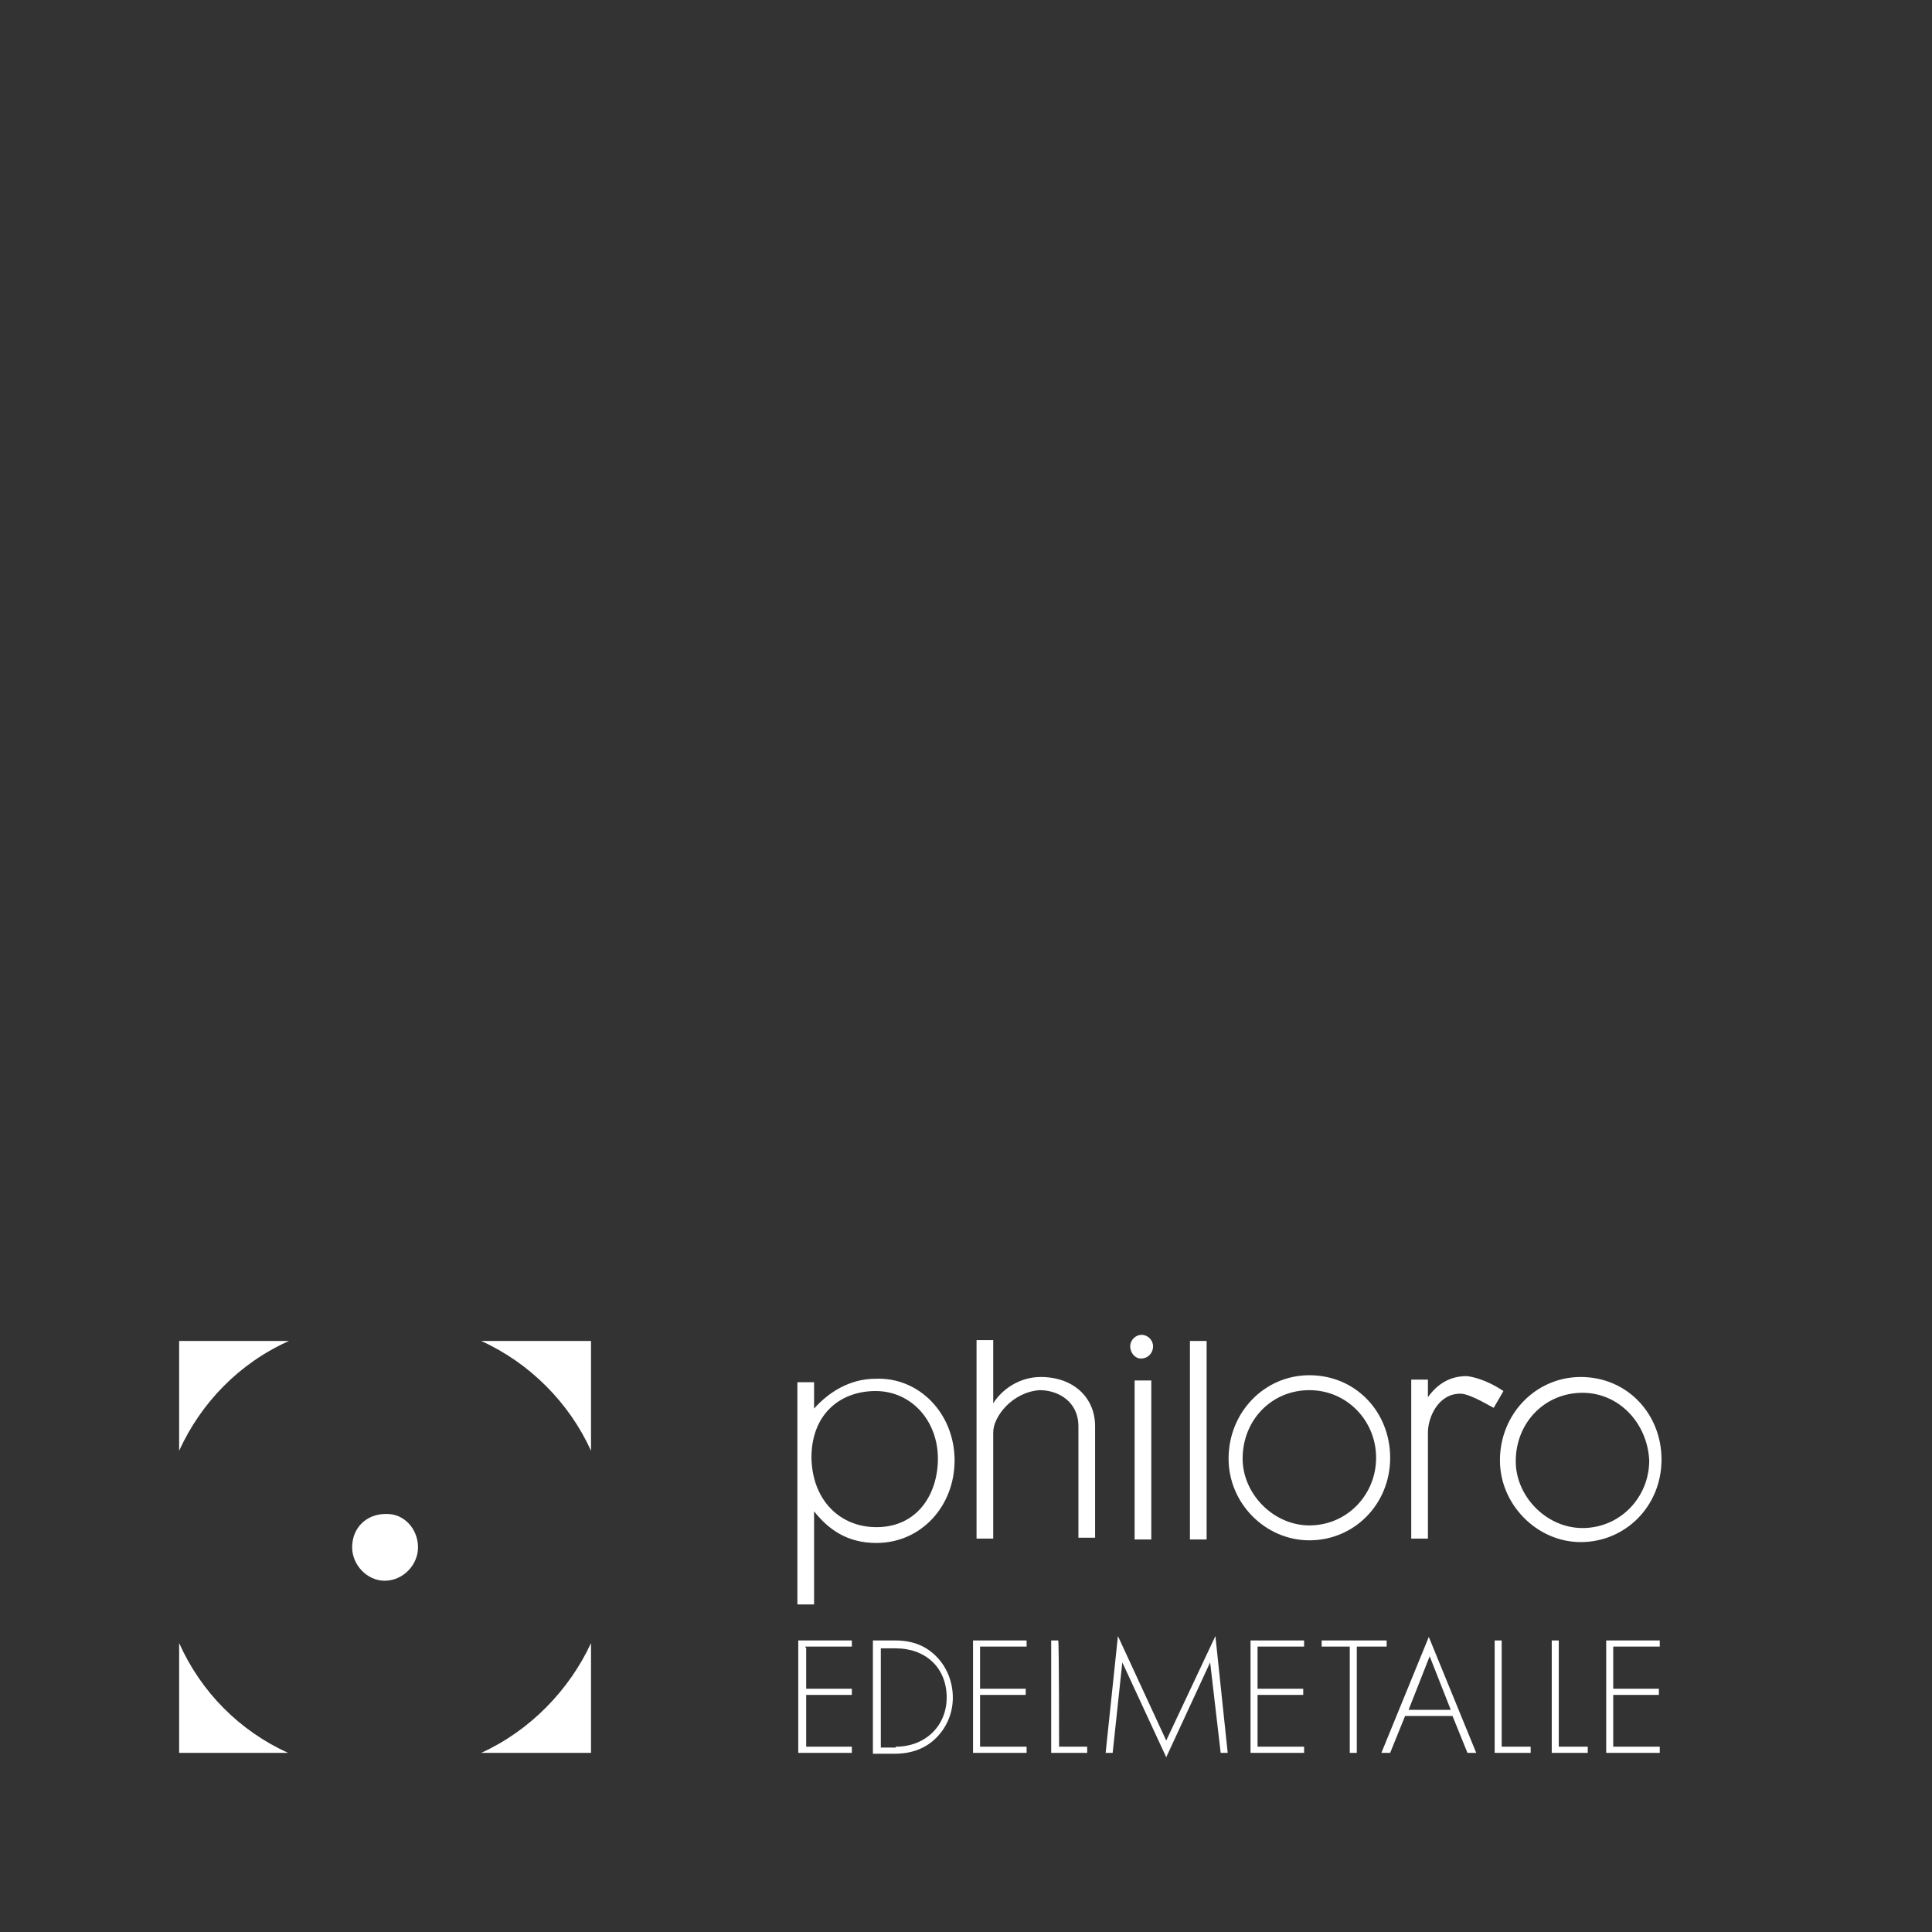<?xml version="1.0" encoding="UTF-8"?>
<!-- Generator: Adobe Illustrator 25.4.1, SVG Export Plug-In . SVG Version: 6.00 Build 0)  -->
<svg xmlns="http://www.w3.org/2000/svg" xmlns:xlink="http://www.w3.org/1999/xlink" version="1.1" id="Ebene_1" x="0px" y="0px" viewBox="0 0 220 220" style="enable-background:new 0 0 220 220;" xml:space="preserve">
<rect x="0" y="0" width="220" height="220" fill="#333333" stroke="none"/>
<style type="text/css">
	.st0{fill:#FFFFFF;}
</style>
<path class="st0" d="M99.8,173.9c4.7,0,7-3.8,7-7.8c0-4.3-3-7.7-7.1-7.7c-4,0-7.3,2.6-7.3,7.6C92.5,170.9,95.7,173.9,99.8,173.9z   M108.7,166.3c0,5.2-3.8,9.4-8.9,9.4c-3.4,0-5.5-1.6-7.1-3.6v10.6h-1.9v-25.3h1.9v3c1.6-1.8,4-3.4,7-3.4  C104.7,156.8,108.7,161,108.7,166.3z M113.1,163.1v12.1h-1.9v-22.6h1.9v7.2c1-1.6,3-3,5.4-3c3.8,0,6.2,2.4,6.2,5.6v12.7h-1.9v-12.7  c0-2.8-2.3-4.1-4.4-4.1C115.3,158.5,113.1,161.3,113.1,163.1z M131,175.3h-1.8v-18.1h1.9v18.1H131z M128.7,153.3  c0-0.7,0.6-1.3,1.3-1.3s1.3,0.6,1.3,1.3c0,0.8-0.6,1.4-1.4,1.4C129.3,154.7,128.7,154.1,128.7,153.3z M137.4,175.3h-1.9v-22.6h1.9  V175.3z M166.3,158.7c-2.6,0-3.7,2.8-3.7,4.4v12.1h-1.9v-18.1h1.9v2c1-1.4,2.4-2.4,4.4-2.4c0,0,1.8,0.1,4.2,1.7l-1.1,1.9  C170.1,160.4,167.5,158.7,166.3,158.7z M180.2,158.6c-4.3,0-7.6,3.4-7.6,7.8c0,4,3.5,7.6,7.6,7.6c4.3,0,7.6-3.5,7.6-7.7  C187.6,162.1,184.4,158.6,180.2,158.6z M170.8,166.3c0-5.3,4.1-9.5,9.2-9.5c5.3,0,9.2,4.2,9.2,9.4c0,5.3-4.1,9.4-9.2,9.4  C175,175.6,170.8,171.3,170.8,166.3z M149.1,158.3c-4.3,0-7.6,3.4-7.6,7.8c0,4,3.5,7.6,7.6,7.6c4.3,0,7.6-3.5,7.6-7.7  C156.7,161.8,153.4,158.3,149.1,158.3z M139.9,166.1c0-5.3,4.1-9.5,9.2-9.5c5.3,0,9.2,4.2,9.2,9.4c0,5.3-4.1,9.4-9.2,9.4  C144.1,175.4,139.9,171.2,139.9,166.1z M91.8,187.6v4.7h5.2v0.7h-5.2v5.9H97v0.7h-6.1v-12.8H97v0.7h-5.3V187.6z M102,198.9  c3.4,0,5.8-2.4,5.8-5.6c0-3.4-2.4-5.6-5.8-5.6h-1.7v11.3H102z M99.4,186.8h2.5c2,0,3.5,0.6,4.7,1.8c1.2,1.2,1.9,2.9,1.9,4.7  s-0.7,3.4-1.9,4.6c-1.2,1.2-2.8,1.8-4.7,1.8h-2.5V186.8z M111.6,187.6v4.7h5.2v0.7h-5.2v5.9h5.3v0.7h-6.1v-12.8h6.1v0.7h-5.3V187.6z   M120.6,198.9h3.2v0.7h-4.1v-12.8h0.8C120.6,186.8,120.6,198.9,120.6,198.9z M127.3,186.3l5.5,11.9l5.6-11.9l1.4,13.3H139l-1.2-10.3  l-5,10.8l-5-10.8l-1.1,10.3h-0.8L127.3,186.3z M143.2,187.6v4.7h5.2v0.7h-5.2v5.9h5.3v0.7h-6.1v-12.8h6.1v0.7h-5.3V187.6z   M154.5,199.6h-0.8v-12.1h-3.2v-0.7h7.4v0.7h-3.4V199.6z M162.8,188.6l-2.4,6.1h4.8L162.8,188.6z M160,195.4l-1.7,4.2h-1l5.4-13.2  l5.4,13.2h-1l-1.7-4.2H160z M171.1,198.9h3.2v0.7h-4.1v-12.8h0.8V198.9z M177.6,198.9h3.2v0.7h-4.1v-12.8h0.8V198.9z M183.7,187.6  v4.7h5.2v0.7h-5.2v5.9h5.3v0.7h-6.1v-12.8h6.1v0.7h-5.3V187.6z M67.4,199.6H54.8c5.5-2.5,10-7.1,12.5-12.5v12.5H67.4z M32.8,199.6  H20.4v-12.5C22.9,192.7,27.3,197.1,32.8,199.6z M20.4,165.2v-12.5h12.5C27.3,155.2,22.9,159.7,20.4,165.2z M54.8,152.7h12.5v12.5  C64.8,159.7,60.3,155.2,54.8,152.7z M47.6,176.2c0,2-1.7,3.8-3.8,3.8c-2,0-3.7-1.8-3.7-3.8c0-2.3,1.7-3.8,3.8-3.8  C46,172.3,47.6,174.1,47.6,176.2z"></path>
</svg>
